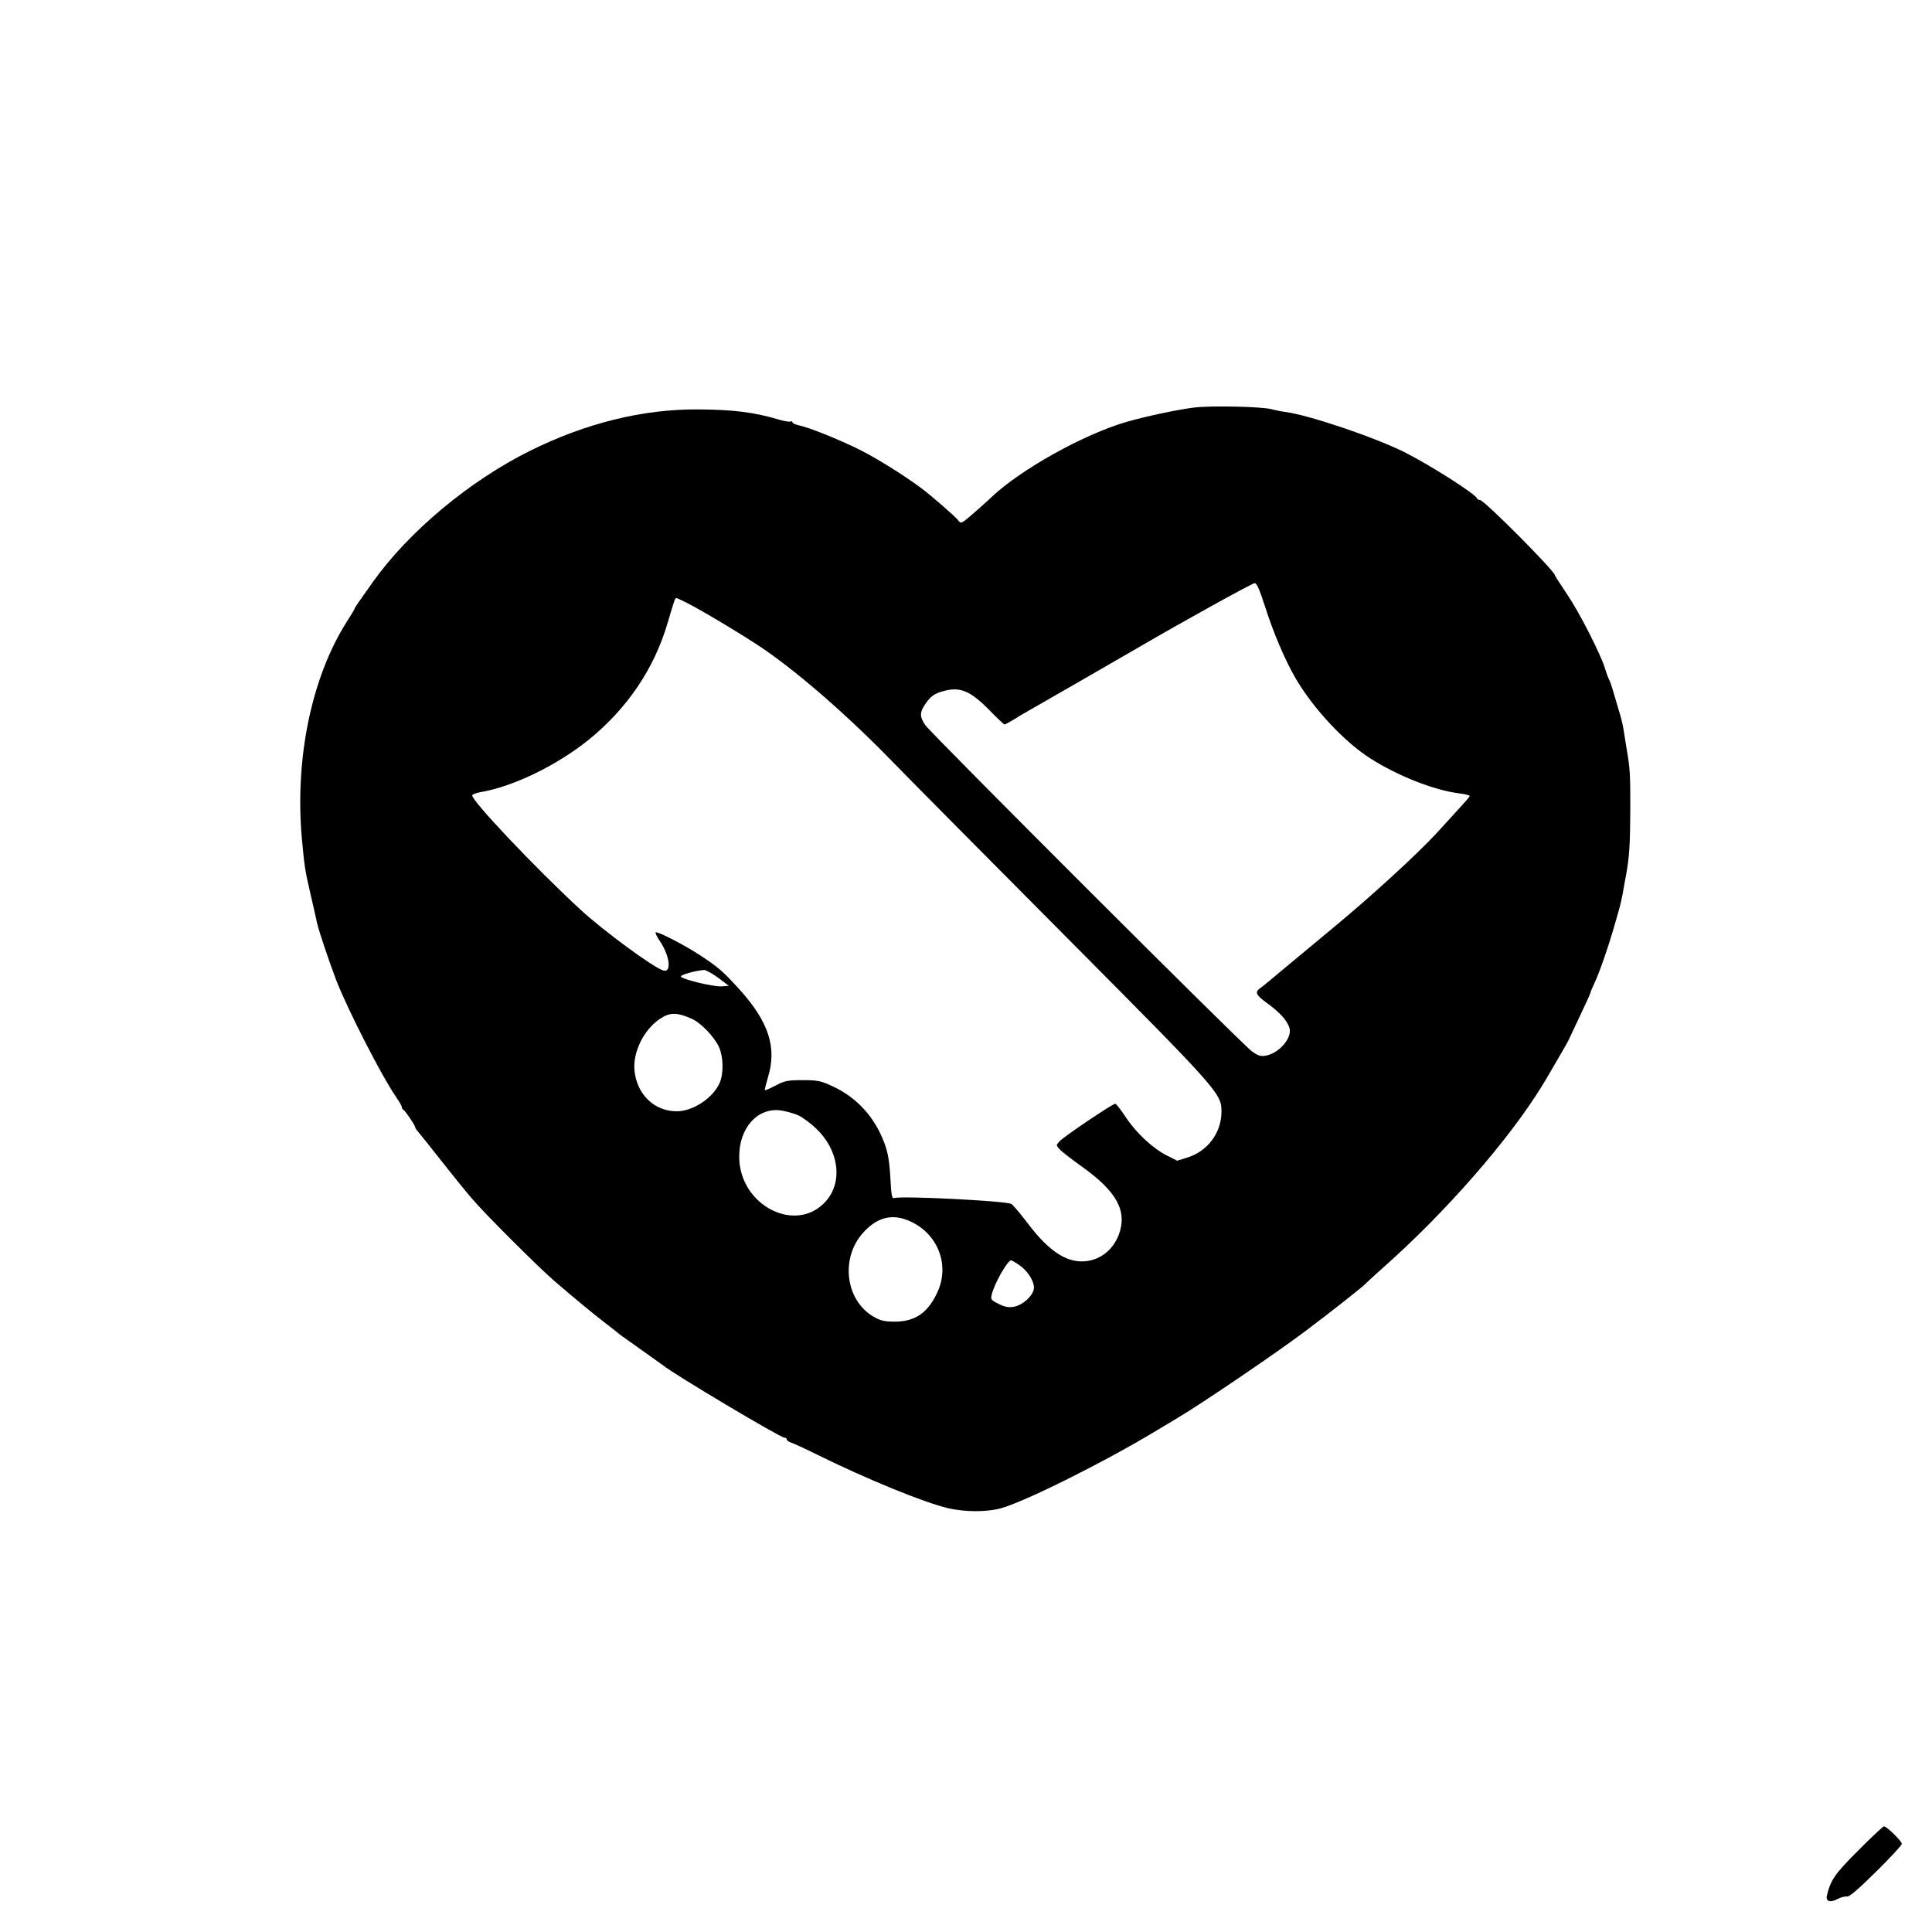 <?xml version="1.0" standalone="no"?>
<!DOCTYPE svg PUBLIC "-//W3C//DTD SVG 20010904//EN"
 "http://www.w3.org/TR/2001/REC-SVG-20010904/DTD/svg10.dtd">
<svg version="1.0" xmlns="http://www.w3.org/2000/svg"
 width="1024pt" height="1024pt" viewBox="0 0 1024 1024"
 preserveAspectRatio="xMidYMid meet">
<g transform="translate(0,1024) scale(0.1,-0.1)"
fill="#000000" stroke="none">
<path d="M6330 8080 c-95 -12 -249 -45 -359 -76 -227 -66 -561 -252 -716 -399
-11 -11 -52 -48 -91 -82 -68 -59 -71 -61 -85 -41 -14 19 -145 133 -199 173
-101 74 -240 160 -325 202 -108 54 -271 119 -322 129 -18 4 -33 11 -33 16 0 5
-4 7 -9 4 -5 -3 -31 1 -59 9 -133 40 -244 54 -432 55 -292 2 -594 -72 -892
-220 -320 -159 -642 -428 -832 -695 -74 -104 -96 -136 -96 -140 0 -3 -19 -35
-43 -72 -186 -294 -275 -725 -237 -1148 14 -151 16 -164 46 -295 15 -63 30
-131 34 -150 10 -45 63 -202 102 -305 61 -157 241 -509 319 -622 16 -23 29
-46 29 -51 0 -6 3 -12 8 -14 9 -4 62 -82 62 -91 0 -4 7 -15 15 -24 9 -10 64
-79 122 -153 58 -74 131 -164 162 -200 70 -83 356 -368 441 -441 113 -97 193
-163 265 -219 39 -30 75 -58 80 -63 6 -4 57 -41 115 -82 58 -41 110 -78 115
-82 57 -47 621 -383 643 -383 7 0 12 -4 12 -9 0 -5 10 -13 23 -17 12 -4 72
-31 132 -61 271 -134 576 -258 701 -287 90 -20 199 -21 276 -1 122 32 551 245
830 414 15 9 64 38 110 66 133 79 531 350 673 457 135 101 316 244 325 256 3
4 46 43 95 87 328 291 661 672 837 958 10 15 97 164 122 208 11 19 20 36 21
39 1 3 27 58 58 123 31 65 57 122 57 126 0 4 9 25 20 48 27 57 76 198 110 318
5 17 14 48 20 70 7 22 15 60 20 85 4 25 13 72 19 105 17 94 21 156 22 350 0
184 -1 211 -21 325 -6 36 -13 81 -16 100 -3 19 -13 62 -24 95 -10 33 -24 80
-31 105 -7 25 -16 50 -19 55 -4 6 -15 35 -24 65 -23 74 -135 294 -196 384 -56
84 -67 102 -69 108 -9 30 -375 398 -397 398 -7 0 -14 4 -16 9 -9 24 -250 177
-385 245 -159 79 -507 197 -633 213 -19 2 -51 9 -70 14 -49 14 -320 20 -410 9z
m374 -1052 c47 -147 107 -287 164 -385 93 -159 259 -337 397 -424 145 -92 338
-168 469 -184 31 -4 56 -10 56 -14 0 -3 -22 -29 -48 -57 -26 -28 -82 -90 -125
-137 -104 -113 -344 -333 -542 -497 -88 -73 -208 -173 -267 -222 -59 -50 -116
-97 -128 -105 -31 -22 -25 -36 40 -83 63 -46 102 -89 114 -127 17 -52 -52
-134 -124 -148 -29 -5 -42 -1 -75 23 -54 39 -1700 1684 -1731 1729 -32 47 -30
70 7 121 24 32 42 45 82 57 94 28 148 6 253 -101 40 -41 75 -74 78 -74 4 0 23
11 44 23 20 13 57 35 82 49 64 36 421 242 580 334 249 145 605 342 620 343 11
1 26 -34 54 -121z m-3064 17 c89 -45 324 -187 415 -250 199 -139 450 -359 690
-607 65 -67 466 -472 890 -898 832 -837 840 -846 839 -944 -1 -111 -73 -207
-180 -241 l-55 -17 -55 28 c-75 38 -163 120 -218 204 -26 39 -50 70 -55 70
-14 0 -274 -175 -295 -199 -19 -21 -19 -21 0 -42 10 -12 62 -52 115 -90 189
-134 245 -238 199 -363 -27 -70 -80 -119 -148 -136 -110 -26 -214 35 -337 199
-39 51 -77 96 -85 100 -31 16 -582 44 -620 31 -13 -4 -16 14 -21 110 -5 85
-13 132 -31 180 -51 138 -145 242 -274 302 -62 29 -79 33 -159 33 -79 0 -96
-3 -143 -28 -30 -16 -56 -27 -58 -25 -2 2 6 32 16 67 49 157 5 295 -150 466
-85 94 -111 117 -205 179 -84 56 -232 132 -240 124 -3 -3 7 -22 21 -44 54 -78
65 -171 20 -158 -52 15 -320 212 -443 326 -237 219 -578 579 -570 603 2 5 23
13 47 17 172 30 399 140 569 276 205 166 349 378 420 622 37 126 39 130 46
130 3 0 28 -11 55 -25z m166 -1987 l57 -43 -39 -3 c-47 -2 -216 39 -215 53 0
9 80 31 123 34 9 0 43 -18 74 -41z m-141 -217 c50 -22 121 -96 146 -151 23
-52 25 -137 4 -188 -34 -80 -141 -152 -228 -152 -119 0 -211 89 -224 215 -10
97 49 218 135 275 53 35 89 35 167 1z m563 -511 c23 -10 67 -42 97 -71 121
-114 144 -281 53 -385 -157 -178 -459 -24 -460 234 -1 152 95 261 217 247 28
-4 69 -15 93 -25z m598 -564 c147 -68 209 -233 142 -376 -50 -108 -117 -154
-223 -155 -58 0 -78 5 -116 27 -150 88 -176 314 -51 448 75 81 155 99 248 56z
m576 -231 c43 -29 78 -82 78 -120 0 -38 -56 -91 -105 -101 -29 -5 -48 -2 -82
15 -39 19 -43 24 -37 48 13 58 84 183 103 183 4 0 23 -11 43 -25z"/>
<path d="M9848 431 c-124 -124 -145 -155 -165 -238 -7 -31 17 -39 57 -18 17 9
39 15 50 13 12 -2 62 41 154 132 75 74 136 140 136 147 0 15 -80 93 -95 93 -5
-1 -67 -58 -137 -129z"/>
</g>
</svg>
